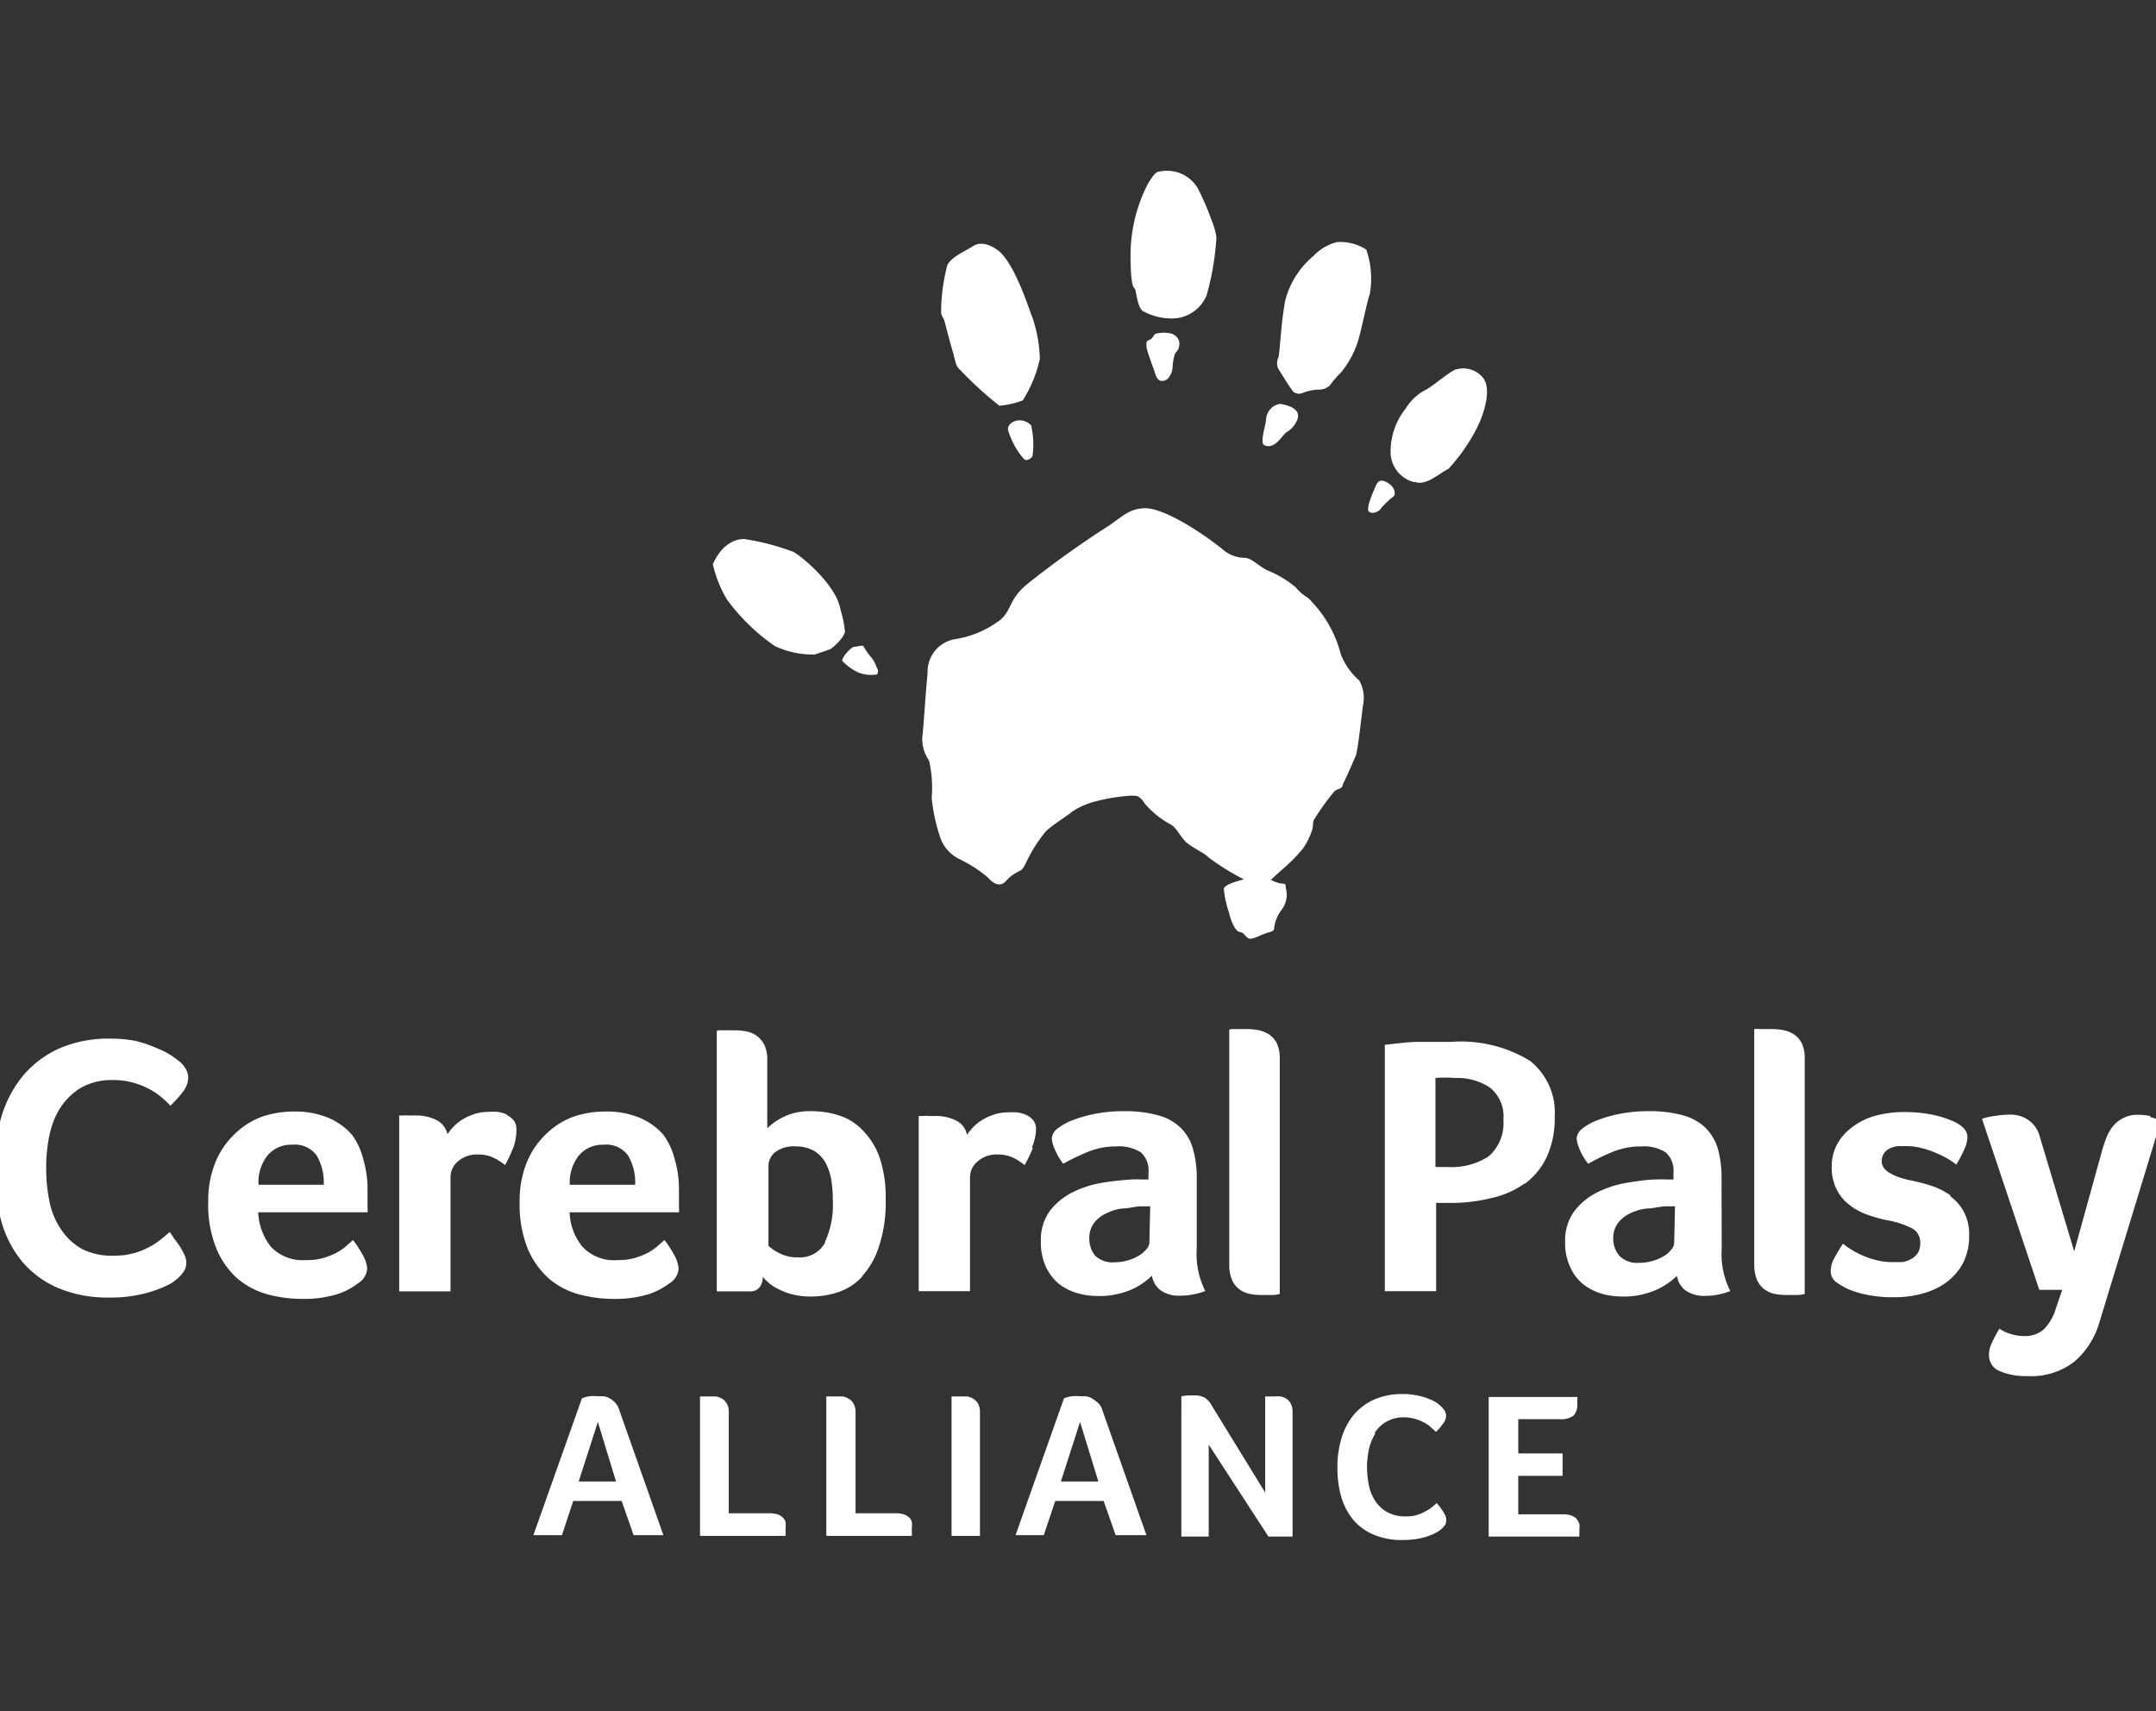 <svg id="e450a874-41a8-4f8b-96ab-ffd124c8a0e1" data-name="Layer 1" xmlns="http://www.w3.org/2000/svg" viewBox="0 0 126 100"><rect x="0" y="0" width="126" height="100" fill="#333333" stroke="none"/><path id="a354bcd4-7baa-4cf8-9693-48c797eb5441" data-name="Fill-1" d="M45.27,37.75a5.17,5.17,0,0,0,2.35.5l.85-.29c.2-.07.9-.73.91-1.07a6.81,6.81,0,0,0-.26-1.26c-.23-1.45-2.33-3.17-2.76-3.38a14.07,14.07,0,0,0-2.88-.75c-.44,0-1.26.22-1.82,1.47a7,7,0,0,0,.84,2.09,11.88,11.88,0,0,0,2.77,2.69" style="fill:#fff;fill-rule:evenodd"/><path id="a3b16c51-3ea6-48bd-8cd9-cbc2af25963b" data-name="Fill-3" d="M50.24,39.33a2.13,2.13,0,0,0,1,.09c.12-.1.07-.32,0-.4a2.15,2.15,0,0,0-.26-.53,4,4,0,0,1-.5-.69c0-.14-.39,0-.56,0s-.78.67-.69.83a3.13,3.13,0,0,0,.93.67" style="fill:#fff;fill-rule:evenodd"/><path id="b8e0f0e5-251f-4103-b0a2-8275d02c2116" data-name="Fill-5" d="M55.73,20.8c.09.15.11.55.28.71a22.07,22.07,0,0,0,2.39,2.2,4.87,4.87,0,0,0,1.37-.31,7.4,7.4,0,0,0,1-2.43,8.13,8.13,0,0,0-.45-2.46c-.11-.22-1-3.14-2-3.88-.21-.16-.89-.61-1.45-.25s-1.19.59-1.5,1.09A11,11,0,0,0,55,18.25c0,.19.16.36.2.52s.48,1.87.56,2" style="fill:#fff;fill-rule:evenodd"/><path id="b07ef4c9-4d21-430f-aecd-304e778c76ab" data-name="Fill-7" d="M58.91,25.13a4.72,4.72,0,0,0,.67,1.37c.15.19.28.39.4.39a.53.53,0,0,0,.36-.22,4.89,4.89,0,0,0-.08-1.81.93.93,0,0,0-.85-.28c-.31.09-.53.27-.5.55" style="fill:#fff;fill-rule:evenodd"/><path id="b02d016b-45fd-42b1-9ff0-35140ae9db15" data-name="Fill-9" d="M66.74,18.15a3.48,3.48,0,0,0,2,.45,2.2,2.2,0,0,0,1.78-1.35,16,16,0,0,0,.57-3.37,3.91,3.91,0,0,0-.28-1A15.65,15.65,0,0,0,70,11a2.11,2.11,0,0,0-1.25-.95,2.22,2.22,0,0,0-1.1,0c-.18.06-.44.48-.58.72a9.15,9.15,0,0,0-1,4.09c0,2.18.24,1.9.28,2.07s.16,1,.38,1.19" style="fill:#fff;fill-rule:evenodd"/><path id="a9c22236-66df-4335-814a-bcbd3f136e28" data-name="Fill-11" d="M68.35,19.47a1.87,1.87,0,0,0-.85.05c-.15.19-.16.28-.34.35S67,20,67,20.24s.44,1.34.51,1.59.22.45.39.43a.48.48,0,0,0,.35-.13,1.13,1.13,0,0,0,.28-.69c0-.17.08-.78.21-.86a.74.74,0,0,0,.16-.67.69.69,0,0,0-.57-.44" style="fill:#fff;fill-rule:evenodd"/><path id="b9e29ac5-ce7e-45ea-8986-ef0a10d58f4e" data-name="Fill-13" d="M75.51,22.82a.53.53,0,0,0,.63.14,2.67,2.67,0,0,1,.89-.19.92.92,0,0,0,.71-.27,4.7,4.7,0,0,1,.62-.72,5.39,5.39,0,0,0,1-1.84c.2-.63.55-2.4.69-2.74a5.16,5.16,0,0,0-.2-2.61,2.78,2.78,0,0,0-1.73-.44,2.89,2.89,0,0,0-1.36.81,5,5,0,0,0-1.65,2.61c-.27,1.45-.31,3.08-.4,3.33a.75.75,0,0,0,0,.66c.11.16.66,1.09.83,1.26" style="fill:#fff;fill-rule:evenodd"/><path id="b7b911fa-17b6-4804-b167-48c21f202ab2" data-name="Fill-15" d="M75.22,25.24a1.44,1.44,0,0,0,.64-.85c0-.23,0-.39-.43-.62-.57-.2-.67-.2-.94-.06a1,1,0,0,0-.5.78c0,.33-.39,1.4-.1,1.53.66.29,1.08-.68,1.33-.78" style="fill:#fff;fill-rule:evenodd"/><path id="f47c32de-844b-4899-b8c9-190cdbed5604" data-name="Fill-17" d="M80,29.9c.2.17.62,0,.73-.22a5.67,5.67,0,0,1,.72-.68c.14-.13.06-.58-.4-.81-.29-.17-.5-.14-.65.21s-.59,1.33-.4,1.5" style="fill:#fff;fill-rule:evenodd"/><path id="a197d837-4d9c-4b15-b977-1b1471709c6a" data-name="Fill-19" d="M82.65,28.15c.68.29,1.45-.49,2-.75A10.52,10.52,0,0,0,86.32,25c.39-.77.93-2.36.28-3a1.49,1.49,0,0,0-1.46-.42c-.27,0-1.41,1-1.8,1.19a3,3,0,0,0-1.18,1.09,4.06,4.06,0,0,0-.89,2.68,1.83,1.83,0,0,0,1.38,1.64" style="fill:#fff;fill-rule:evenodd"/><path id="af09751d-e2f5-485a-b595-9fe3c28a27c6" data-name="Fill-21" d="M78.45,45.88c.17-.29.66-1.43.78-1.7s.36-2.49.42-2.93a2.09,2.09,0,0,0-.21-1.48,3.87,3.87,0,0,1-1.08-1.53,7,7,0,0,0-1.93-3.31,2.49,2.49,0,0,1-.7-.6,6.11,6.11,0,0,0-1.67-1c-.63-.33-.91-.73-1.35-.73a2,2,0,0,1-1.24-.48c-.35-.31-3-2.32-4.48-2.42-1.07,0-1.42.55-2.37,1.14A56.33,56.33,0,0,0,60,34.16c-1.07.91-.85,1.46-1.52,2.05a5.85,5.85,0,0,1-2.65,1.14,1.93,1.93,0,0,0-1.62,2c-.12,1.14-.23,3.1-.31,3.73a2.22,2.22,0,0,0,.4,1.38,7.32,7.32,0,0,1,.15,2.17A10,10,0,0,0,55,49.08a2.2,2.2,0,0,0,1.1,1.14,7.86,7.86,0,0,1,1.63,1.06c.43.48.77.52,1.06.21a2.18,2.18,0,0,1,.68-.53c.26-.13.31-.14.55-.66a8.61,8.61,0,0,1,1.08-1.69c.3-.33,1.29-.94,1.58-1.19a4.51,4.51,0,0,1,1.14-.53,11,11,0,0,1,2.28-.39c.39,0,.5,0,.83.5a5.34,5.34,0,0,0,1.48,1.18c.3.14.56.68.87,1s1.09.65,1.35.93a14.44,14.44,0,0,0,2.06,1.28c-.64.17-1.11.34-1.17.55a6.36,6.36,0,0,0,.32,1.44c.08.41.36,1.05.59,1.08s.28.16.42.29.2.19.81-.08.74-.18.8-.38a2.11,2.11,0,0,1,.44-1.12,1.45,1.45,0,0,0,.24-1.29c0-.2,0-.24-.24-.24a2.16,2.16,0,0,1-.63-.22s.48-.45.82-.74a9.21,9.21,0,0,0,1.08-1.12,4.37,4.37,0,0,0,.53-1.11c.06-.3,0-.46.14-.62a14.4,14.4,0,0,1,1.14-1.58c.25-.2.35-.08.51-.36" style="fill:#fff;fill-rule:evenodd"/><path id="ad609591-296d-400a-8de4-db3b7ece02d4" data-name="Fill-23" d="M3.54,64.72a3.73,3.73,0,0,1,1.21-1.16,3.62,3.62,0,0,1,1.85-.44,4.35,4.35,0,0,1,2.05.49,3.65,3.65,0,0,1,.73.47,6.14,6.14,0,0,1,.58.54,7.76,7.76,0,0,0,.72-.8A1.42,1.42,0,0,0,11,63a1,1,0,0,0-.14-.52,1.49,1.49,0,0,0-.33-.41c-.12-.1-.29-.23-.51-.38a4.47,4.47,0,0,0-.85-.43A7.34,7.34,0,0,0,8,60.85a7.22,7.22,0,0,0-1.53-.15,7.2,7.2,0,0,0-3,.57,6,6,0,0,0-2.12,1.59A6.86,6.86,0,0,0,.08,65.27a10.49,10.49,0,0,0-.42,3,11,11,0,0,0,.39,3A6.51,6.51,0,0,0,1.27,73.7a5.68,5.68,0,0,0,2.12,1.57,7.43,7.43,0,0,0,3,.56A7.78,7.78,0,0,0,8,75.69a6.8,6.8,0,0,0,1.2-.33A5.29,5.29,0,0,0,10,75a2.72,2.72,0,0,0,.43-.33,1.79,1.79,0,0,0,.35-.43,1,1,0,0,0,.11-.47,1.05,1.05,0,0,0-.11-.43,3.77,3.77,0,0,0-.26-.48,4.84,4.84,0,0,0-.33-.46L9.92,72l-.49.41a4,4,0,0,1-.68.45,4.12,4.12,0,0,1-.9.37,3.94,3.94,0,0,1-1.12.15A3.87,3.87,0,0,1,4.81,73a3.51,3.51,0,0,1-1.24-1.15,4.38,4.38,0,0,1-.68-1.64,9.49,9.49,0,0,1-.19-2,9.06,9.06,0,0,1,.19-1.87,5,5,0,0,1,.65-1.63" style="fill:#fff;fill-rule:evenodd"/><path id="a7c1b7be-82e5-4692-9b45-826f21136102" data-name="Fill-25" d="M15.11,69.24a2.51,2.51,0,0,1,.53-1.72,1.79,1.79,0,0,1,1.43-.62,1.57,1.57,0,0,1,1.45.65,3.16,3.16,0,0,1,.4,1.69Zm5.47-2.91a3.83,3.83,0,0,0-1.38-1,5.06,5.06,0,0,0-2.06-.37,5.65,5.65,0,0,0-1.82.3,4.46,4.46,0,0,0-1.59,1,4.75,4.75,0,0,0-1.13,1.64,5.89,5.89,0,0,0-.43,2.34,6.72,6.72,0,0,0,.49,2.76,4.73,4.73,0,0,0,1.24,1.74,4.62,4.62,0,0,0,1.76.91,7.89,7.89,0,0,0,2,.26,6.77,6.77,0,0,0,2-.26A4,4,0,0,0,20.92,75a1.09,1.09,0,0,0,.54-.86,1.88,1.88,0,0,0-.28-.83,5.83,5.83,0,0,0-.55-.84l-.43.38a3.14,3.14,0,0,1-.57.38,4.23,4.23,0,0,1-.74.29,3.4,3.4,0,0,1-1,.12,2.54,2.54,0,0,1-2.07-.79,3.47,3.47,0,0,1-.73-2h6.39a1.68,1.68,0,0,0,0-.29c0-.12,0-.25,0-.38s0-.25,0-.36v-.31a6.13,6.13,0,0,0-.24-1.73A4.1,4.1,0,0,0,20.58,66.33Z" style="fill:#fff;fill-rule:evenodd"/><path id="a8451f5f-685b-4cca-8213-e14f13ea8253" data-name="Fill-27" d="M29.63,65.14a2,2,0,0,0-.54-.16,3.69,3.69,0,0,0-.56,0,2.37,2.37,0,0,0-.81.13,3,3,0,0,0-.7.32,2.55,2.55,0,0,0-.53.43,2.88,2.88,0,0,0-.34.43,1.2,1.2,0,0,0-.64-.83,2.6,2.6,0,0,0-1.21-.27l-.41,0a1.26,1.26,0,0,0-.3,0l-.26,0V75.47h3V68.79a1.19,1.19,0,0,1,.45-.93,1.67,1.67,0,0,1,1.13-.39,2.14,2.14,0,0,1,.87.16,3.56,3.56,0,0,1,.74.46,9.72,9.72,0,0,0,.47-1A3,3,0,0,0,30.18,66a.85.85,0,0,0-.15-.51,1.16,1.16,0,0,0-.4-.32" style="fill:#fff;fill-rule:evenodd"/><path id="e894c1ce-799a-4573-b866-c4752150a49d" data-name="Fill-29" d="M33.3,69.24a2.52,2.52,0,0,1,.54-1.72,1.79,1.79,0,0,1,1.43-.62,1.57,1.57,0,0,1,1.45.65,3.16,3.16,0,0,1,.4,1.69Zm5.48-2.91a3.83,3.83,0,0,0-1.38-1,5.06,5.06,0,0,0-2.06-.37,5.65,5.65,0,0,0-1.82.3,4.46,4.46,0,0,0-1.59,1,4.75,4.75,0,0,0-1.13,1.64,5.89,5.89,0,0,0-.43,2.34,6.9,6.9,0,0,0,.48,2.76,4.87,4.87,0,0,0,1.25,1.74,4.55,4.55,0,0,0,1.76.91,7.89,7.89,0,0,0,2,.26,6.77,6.77,0,0,0,2-.26A4.09,4.09,0,0,0,39.12,75a1.09,1.09,0,0,0,.54-.86,1.88,1.88,0,0,0-.28-.83,5.83,5.83,0,0,0-.55-.84l-.43.38a3.14,3.14,0,0,1-.57.38,4.56,4.56,0,0,1-.74.29,3.4,3.4,0,0,1-1,.12,2.5,2.5,0,0,1-2.06-.79,3.34,3.34,0,0,1-.74-2h6.39a1.68,1.68,0,0,0,0-.29c0-.12,0-.25,0-.38s0-.25,0-.36v-.31a6.13,6.13,0,0,0-.24-1.73A4.1,4.1,0,0,0,38.78,66.33Z" style="fill:#fff;fill-rule:evenodd"/><path id="a824bc96-397e-4d32-80b5-3e0e4a5dec7c" data-name="Fill-31" d="M48.23,72.6a1.66,1.66,0,0,1-1.59.88,2.2,2.2,0,0,1-1.11-.25,2.69,2.69,0,0,1-.62-.42V68.13a1.05,1.05,0,0,1,.36-.77A1.82,1.82,0,0,1,46.54,67a2.09,2.09,0,0,1,1,.24,1.9,1.9,0,0,1,.67.65,3.23,3.23,0,0,1,.36,1,6.85,6.85,0,0,1,.1,1.24,5.18,5.18,0,0,1-.47,2.48m2.16,2a4.67,4.67,0,0,0,1-1.74,8.16,8.16,0,0,0,.4-2.79,7.2,7.2,0,0,0-.36-2.45,4.28,4.28,0,0,0-1-1.59,3.26,3.26,0,0,0-1.36-.85,5.18,5.18,0,0,0-1.62-.25,3.49,3.49,0,0,0-2.58,1v-4a2,2,0,0,0-.17-.88,1.57,1.57,0,0,0-.45-.53,1.62,1.62,0,0,0-.63-.26,4.23,4.23,0,0,0-.7-.06c-.23,0-.46,0-.68,0s-.32,0-.32.06V75.47h1.91a.68.68,0,0,0,.6-.25,1,1,0,0,0,.18-.61,1.37,1.37,0,0,0,.23.25,2.12,2.12,0,0,0,.52.39,4.22,4.22,0,0,0,.84.36,4.27,4.27,0,0,0,1.21.16A4.94,4.94,0,0,0,49,75.51a3.4,3.4,0,0,0,1.39-.9" style="fill:#fff;fill-rule:evenodd"/><path id="bc2e21b1-6b20-4998-a920-25754b96c321" data-name="Fill-33" d="M60.31,67.05A3,3,0,0,0,60.55,66a.85.85,0,0,0-.15-.51,1.16,1.16,0,0,0-.4-.32,2,2,0,0,0-.55-.16,3.48,3.48,0,0,0-.55,0,2.37,2.37,0,0,0-.81.13,3,3,0,0,0-.7.32,2.55,2.55,0,0,0-.53.43,3.91,3.91,0,0,0-.35.43,1.16,1.16,0,0,0-.63-.83,2.6,2.6,0,0,0-1.21-.27l-.41,0a1.42,1.42,0,0,0-.31,0l-.26,0V75.46h3V68.79a1.2,1.2,0,0,1,.46-.93,1.67,1.67,0,0,1,1.13-.39,2.14,2.14,0,0,1,.87.16,3.27,3.27,0,0,1,.73.46,8,8,0,0,0,.48-1" style="fill:#fff;fill-rule:evenodd"/><path id="a1cf4c53-8e3d-440c-a81f-bba884310a3b" data-name="Fill-35" d="M67.17,72.66A.61.61,0,0,1,67,73a1.66,1.66,0,0,1-.44.38,2.81,2.81,0,0,1-1.43.39A1.46,1.46,0,0,1,64,73.38a1.56,1.56,0,0,1-.34-1,1.46,1.46,0,0,1,.26-.88,1.85,1.85,0,0,1,.67-.56,3.06,3.06,0,0,1,.94-.31c.36,0,.72-.1,1.08-.13l.3,0h.31Zm3.27,2.79a4.79,4.79,0,0,1-.5-2.49V68.89a6.08,6.08,0,0,0-.22-1.74A2.75,2.75,0,0,0,69,65.91a3,3,0,0,0-1.32-.73,7.18,7.18,0,0,0-2-.24,8.39,8.39,0,0,0-1.61.14,7.39,7.39,0,0,0-1.34.37,3.39,3.39,0,0,0-.92.5.79.79,0,0,0-.34.59,1.88,1.88,0,0,0,.19.66,3.33,3.33,0,0,0,.48.81,13.41,13.41,0,0,1,1.43-.69A4.26,4.26,0,0,1,65.23,67a2.39,2.39,0,0,1,1.45.35,1.45,1.45,0,0,1,.44,1.18v.4h-.47a4.26,4.26,0,0,0-.5,0,17,17,0,0,0-1.72.19,6.14,6.14,0,0,0-1.73.55,3.86,3.86,0,0,0-1.34,1.09,2.88,2.88,0,0,0-.53,1.79,3.4,3.4,0,0,0,.3,1.5,2.87,2.87,0,0,0,.78,1,3.25,3.25,0,0,0,1.07.53,4.29,4.29,0,0,0,1.17.16,4.72,4.72,0,0,0,1.91-.35,4,4,0,0,0,1.26-.84,1.34,1.34,0,0,0,.51.86,1.87,1.87,0,0,0,1.18.31,3.14,3.14,0,0,0,.7-.07A3.9,3.9,0,0,0,70.44,75.45Z" style="fill:#fff;fill-rule:evenodd"/><path id="ba07e936-6b9f-4946-8a4c-9aeae2c53d63" data-name="Fill-37" d="M73,75.61a3.29,3.29,0,0,0,.71.07c.24,0,.46,0,.67,0a1.41,1.41,0,0,0,.41-.06V61.85a2,2,0,0,0-.17-.88,1.37,1.37,0,0,0-.46-.52,1.93,1.93,0,0,0-.63-.25,4,4,0,0,0-.69-.06c-.23,0-.46,0-.67,0s-.33,0-.33.06V73.89a2.21,2.21,0,0,0,.15.88,1.34,1.34,0,0,0,.42.56,1.53,1.53,0,0,0,.59.28" style="fill:#fff;fill-rule:evenodd"/><path id="bccf59e3-724b-417c-aa92-fdbf4da7f620" data-name="Fill-39" d="M84.61,68.2h-.72V63A7.86,7.86,0,0,1,85.07,63a3.38,3.38,0,0,1,2,.56,2.14,2.14,0,0,1,.79,1.88A2.57,2.57,0,0,1,87,67.58a4,4,0,0,1-2.42.62m4.51,1a4.18,4.18,0,0,0,1.3-1.57,5.49,5.49,0,0,0,.47-2.38A3.85,3.85,0,0,0,89.42,62a7.75,7.75,0,0,0-4.64-1.11c-.55,0-1.17,0-1.85,0s-1.34.1-2,.17v14.4h3V70.3h1A9.81,9.81,0,0,0,87.23,70a5.26,5.26,0,0,0,1.89-.85" style="fill:#fff;fill-rule:evenodd"/><path id="b36326f2-e18f-48e4-b079-10e5d88b6dd2" data-name="Fill-41" d="M97.84,72.66a.61.61,0,0,1-.17.37,1.39,1.39,0,0,1-.44.38,2.41,2.41,0,0,1-.65.28,2.54,2.54,0,0,1-.78.11,1.44,1.44,0,0,1-1.17-.42,1.52,1.52,0,0,1-.35-1,1.46,1.46,0,0,1,.26-.88,1.93,1.93,0,0,1,.67-.56,3,3,0,0,1,1-.31c.35,0,.71-.1,1.07-.13l.3,0h.31Zm2.77-3.77a6.48,6.48,0,0,0-.21-1.74,2.86,2.86,0,0,0-.73-1.24,3,3,0,0,0-1.32-.73,7.18,7.18,0,0,0-2-.24,8.22,8.22,0,0,0-1.6.14,7.29,7.29,0,0,0-1.35.37,3.55,3.55,0,0,0-.92.5.82.82,0,0,0-.34.59,2.14,2.14,0,0,0,.19.66,3.08,3.08,0,0,0,.49.81,12.4,12.4,0,0,1,1.42-.69A4.31,4.31,0,0,1,95.91,67a2.38,2.38,0,0,1,1.44.35,1.42,1.42,0,0,1,.45,1.18v.4h-.47a4.35,4.35,0,0,0-.51,0c-.52,0-1.09.09-1.72.19a6.14,6.14,0,0,0-1.73.55A3.86,3.86,0,0,0,92,70.79a2.88,2.88,0,0,0-.53,1.79,3.26,3.26,0,0,0,.31,1.5,2.65,2.65,0,0,0,.78,1,3.2,3.2,0,0,0,1.06.53,4.29,4.29,0,0,0,1.17.16,4.69,4.69,0,0,0,1.91-.35A4,4,0,0,0,98,74.56a1.34,1.34,0,0,0,.51.86,1.89,1.89,0,0,0,1.18.31,3.29,3.29,0,0,0,.71-.07,4,4,0,0,0,.72-.21,4.79,4.79,0,0,1-.5-2.49Z" style="fill:#fff;fill-rule:evenodd"/><path id="a4bd108e-0c2d-4f45-80e1-814784eaf24b" data-name="Fill-43" d="M104.84,60.45a1.77,1.77,0,0,0-.63-.25,4,4,0,0,0-.69-.06c-.23,0-.45,0-.67,0a1.23,1.23,0,0,0-.33,0V73.89a2.4,2.4,0,0,0,.15.88,1.41,1.41,0,0,0,.42.56,1.53,1.53,0,0,0,.59.28,3.29,3.29,0,0,0,.71.07c.25,0,.47,0,.67,0a1.89,1.89,0,0,0,.41-.06V61.85a2,2,0,0,0-.17-.88,1.37,1.37,0,0,0-.46-.52" style="fill:#fff;fill-rule:evenodd"/><path id="b671bfd5-be9a-42ac-a7f0-04a44006dd30" data-name="Fill-45" d="M114,69.87a4.29,4.29,0,0,0-1.15-.58,11.78,11.78,0,0,0-1.3-.33c-1-.23-1.58-.59-1.58-1.08a.81.81,0,0,1,.14-.49.87.87,0,0,1,.35-.28,1.36,1.36,0,0,1,.47-.13l.49,0a3.56,3.56,0,0,1,.86.11,5.13,5.13,0,0,1,.81.27,5.91,5.91,0,0,1,.71.34,5.36,5.36,0,0,1,.53.36,7.26,7.26,0,0,0,.44-.83,1.86,1.86,0,0,0,.21-.77c0-.42-.36-.76-1-1a5.63,5.63,0,0,0-1.19-.34,8,8,0,0,0-1.55-.13,6.33,6.33,0,0,0-1.58.2,4,4,0,0,0-1.33.62,3.13,3.13,0,0,0-.93,1,2.66,2.66,0,0,0-.35,1.37,2.8,2.8,0,0,0,.28,1.32,2.62,2.62,0,0,0,.72.89,3.6,3.6,0,0,0,1,.57,8.15,8.15,0,0,0,1.22.35,5.19,5.19,0,0,1,1.46.47.92.92,0,0,1,.49.89,1,1,0,0,1-.15.57,1.12,1.12,0,0,1-.38.34,1.44,1.44,0,0,1-.53.18c-.2,0-.4,0-.59,0a3.8,3.8,0,0,1-.89-.11,4.81,4.81,0,0,1-.81-.27,4.61,4.61,0,0,1-.67-.35,3.7,3.7,0,0,1-.49-.35,9.62,9.62,0,0,0-.5.83,1.56,1.56,0,0,0-.22.77.8.8,0,0,0,.36.68,4.74,4.74,0,0,0,.66.38,6.09,6.09,0,0,0,1.1.33,7.47,7.47,0,0,0,1.61.14,5.93,5.93,0,0,0,1.73-.24,4.07,4.07,0,0,0,1.38-.69,3.34,3.34,0,0,0,.92-1.12,3.45,3.45,0,0,0,.33-1.54,2.82,2.82,0,0,0-.31-1.4,2.73,2.73,0,0,0-.82-.93" style="fill:#fff;fill-rule:evenodd"/><path id="a2b15895-3abd-4abf-84b3-8a36e8e616e0" data-name="Fill-47" d="M125.69,65.23a3.29,3.29,0,0,0-.74-.08,1.8,1.8,0,0,0-.84.18,1.82,1.82,0,0,0-.6.46,2.3,2.3,0,0,0-.4.68,8.26,8.26,0,0,0-.28.84l-1.61,5.82-2-6.66a1.71,1.71,0,0,0-.66-1,1.82,1.82,0,0,0-1.08-.33,5.3,5.3,0,0,0-.85.07,4.62,4.62,0,0,0-.8.17l3.35,10h1.34l-.37,1.08a2.84,2.84,0,0,1-.73,1.25,1.65,1.65,0,0,1-1.11.37,2.53,2.53,0,0,1-.83-.13,2.31,2.31,0,0,1-.63-.3,8.63,8.63,0,0,0-.44.82,1.7,1.7,0,0,0-.17.67,1,1,0,0,0,.65,1,3.87,3.87,0,0,0,1.59.28,4.12,4.12,0,0,0,2.77-.86,4.78,4.78,0,0,0,1.44-2.27l3.6-11.8a4.09,4.09,0,0,0-.65-.21" style="fill:#fff;fill-rule:evenodd"/><path id="b4db611d-5311-45e3-920a-25d650fec57c" data-name="Fill-49" d="M33.82,86.58l1.12-3.48L36,86.58Zm2.09-4.65a1.43,1.43,0,0,0-.3-.22,1,1,0,0,0-.33-.11l-.3,0a3.24,3.24,0,0,0-.56,0,2.66,2.66,0,0,0-.41.12l-2.84,8h1.67l.66-2h2.83l.7,2h1.74l-2.63-7.46A1.17,1.17,0,0,0,35.91,81.93Z" style="fill:#fff;fill-rule:evenodd"/><path id="ba98648f-6ad4-47cb-a606-9ee540a9880c" data-name="Fill-51" d="M45.77,88.71a.75.75,0,0,0-.3-.2,1.41,1.41,0,0,0-.49-.07H42.59V82.53a.89.89,0,0,0-.11-.49.69.69,0,0,0-.27-.29,1.13,1.13,0,0,0-.36-.14l-.36,0h-.18l-.19,0-.21,0v8.15h5s0-.06,0-.18,0-.22,0-.3a1.65,1.65,0,0,0,0-.32.61.61,0,0,0-.16-.28" style="fill:#fff;fill-rule:evenodd"/><path id="bc7d7117-d627-43f9-a91e-91b4e6c979fb" data-name="Fill-53" d="M53.16,88.71a.87.87,0,0,0-.31-.2,1.37,1.37,0,0,0-.49-.07H50V82.53a1,1,0,0,0-.11-.49.78.78,0,0,0-.28-.29,1.17,1.17,0,0,0-.35-.14l-.36,0H48.7l-.19,0-.22,0v8.15h5s0-.06,0-.18v-.3a1.12,1.12,0,0,0,0-.32.69.69,0,0,0-.15-.28" style="fill:#fff;fill-rule:evenodd"/><path id="f3731805-19b5-474c-9344-3ce62f329731" data-name="Fill-55" d="M56.89,81.75a1.22,1.22,0,0,0-.35-.14l-.35,0H56l-.19,0-.2,0v8.15h1.66V82.53a1.06,1.06,0,0,0-.11-.5.83.83,0,0,0-.28-.28" style="fill:#fff;fill-rule:evenodd"/><path id="e611d61d-9ee5-46b6-8932-0da9b49fb562" data-name="Fill-57" d="M62,86.58l1.12-3.48,1.07,3.48Zm2.09-4.65a1.43,1.43,0,0,0-.3-.22,1.07,1.07,0,0,0-.33-.11l-.3,0a3.24,3.24,0,0,0-.56,0,2.85,2.85,0,0,0-.42.12l-2.83,8H61l.67-2h2.83l.7,2H67l-2.63-7.46A1,1,0,0,0,64.11,81.93Z" style="fill:#fff;fill-rule:evenodd"/><path id="bc1cab97-e118-4275-aee0-0fabd5e51361" data-name="Fill-59" d="M75.19,81.75a1.07,1.07,0,0,0-.35-.14,2.19,2.19,0,0,0-.36,0h-.17l-.17,0-.2,0v5.62l-3.15-5.13a1.14,1.14,0,0,0-.39-.42,1.18,1.18,0,0,0-.61-.13l-.42,0-.33.05V89.8h1.6V84.43l3.49,5.37h1.41V82.53a1,1,0,0,0-.1-.49.72.72,0,0,0-.25-.29" style="fill:#fff;fill-rule:evenodd"/><path id="a90520f8-b7dc-43bb-9cd4-ca07599b10b2" data-name="Fill-61" d="M80.34,83.74a1.93,1.93,0,0,1,.68-.65,2,2,0,0,1,1-.26,2.49,2.49,0,0,1,.64.08,2.82,2.82,0,0,1,.52.2,1.94,1.94,0,0,1,.41.27l.33.3a2.93,2.93,0,0,0,.4-.46.75.75,0,0,0,.19-.48.61.61,0,0,0-.08-.3,2.11,2.11,0,0,0-.19-.23L84,82a2.68,2.68,0,0,0-.48-.24,3.34,3.34,0,0,0-.67-.2,3.79,3.79,0,0,0-.86-.09,4.13,4.13,0,0,0-1.68.32,3.39,3.39,0,0,0-1.2.9,3.91,3.91,0,0,0-.71,1.36,5.79,5.79,0,0,0-.24,1.71,6.08,6.08,0,0,0,.22,1.7,3.79,3.79,0,0,0,.69,1.34,3.11,3.11,0,0,0,1.19.88A4.13,4.13,0,0,0,82,90a5,5,0,0,0,.91-.08,3.92,3.92,0,0,0,.67-.19,2.36,2.36,0,0,0,.45-.22,1.47,1.47,0,0,0,.24-.18,1.26,1.26,0,0,0,.2-.24.7.7,0,0,0,0-.52,1.74,1.74,0,0,0-.15-.26l-.18-.26-.18-.21-.27.24a2.38,2.38,0,0,1-.39.25,2.59,2.59,0,0,1-.5.21,2.09,2.09,0,0,1-.63.08,2.16,2.16,0,0,1-1.08-.24,2,2,0,0,1-.71-.65,2.63,2.63,0,0,1-.38-.92,5.62,5.62,0,0,1-.11-1.1,5.19,5.19,0,0,1,.11-1,2.82,2.82,0,0,1,.37-.92" style="fill:#fff;fill-rule:evenodd"/><path id="fae3a85e-a810-4774-886b-f3ffa9ae428b" data-name="Fill-63" d="M92.15,88.77a.84.84,0,0,0-.32-.2,1.35,1.35,0,0,0-.48-.07H88.73V86.25h2.59V84.94H88.73v-2h2.41a1.21,1.21,0,0,0,.82-.21.9.9,0,0,0,.22-.64,1.55,1.55,0,0,0,0-.23,1,1,0,0,0,0-.22H87v8.16h5.3c0-.07,0-.14,0-.2a1.41,1.41,0,0,0,0-.22,1.19,1.19,0,0,0,0-.32.78.78,0,0,0-.16-.28" style="fill:#fff;fill-rule:evenodd"/></svg>